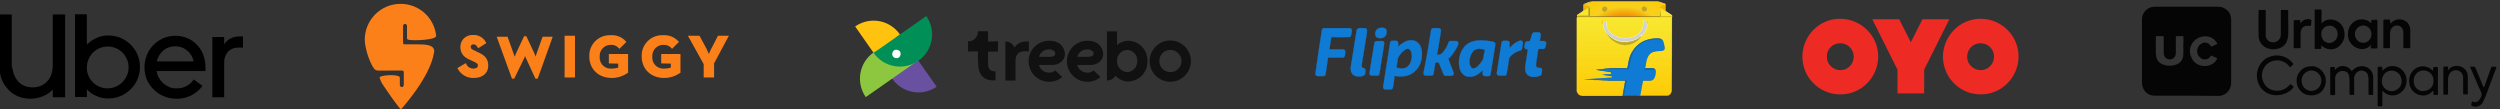 <?xml version="1.0" encoding="utf-8"?>
<!-- Generator: Adobe Illustrator 22.1.0, SVG Export Plug-In . SVG Version: 6.00 Build 0)  -->
<svg version="1.1" id="Layer_1" xmlns="http://www.w3.org/2000/svg" xmlns:xlink="http://www.w3.org/1999/xlink" x="0px" y="0px"
	 width="1012px" height="44.3px" viewBox="0 0 1012 44.3" style="enable-background:new 0 0 1012 44.3;" xml:space="preserve">
<rect x="0" y="0" width="1012" height="44.3" fill="#333333" stroke="none"/>
<style type="text/css">
	.st0{fill:#FC8019;}
	.st1{fill:#EE2A24;}
	.st2{fill:#111111;}
	.st3{fill:#FFC20E;}
	.st4{fill:#6950A1;}
	.st5{fill:#8DC63F;}
	.st6{fill:#009057;}
	.st7{fill:#FFFFFF;}
	.st8{fill:#050505;}
	.st9{fill:url(#SVGID_2_);stroke:#FCD109;stroke-width:9.400000e-02;}
	.st10{fill:#F8F3B5;stroke:#F8F3B5;stroke-width:9.400000e-02;}
	.st11{fill:#F7B402;stroke:#F7B402;stroke-width:9.400000e-02;}
	.st12{fill:#BDA727;stroke:#BDA727;stroke-width:9.400000e-02;}
	.st13{fill:#F7E62D;stroke:#F7E62D;stroke-width:9.400000e-02;}
	.st14{fill:url(#SVGID_3_);stroke:#FCD109;stroke-width:9.400000e-02;}
	.st15{fill:url(#SVGID_4_);stroke:#FCD109;stroke-width:9.400000e-02;}
	.st16{fill:url(#SVGID_5_);stroke:#FCD109;stroke-width:9.400000e-02;}
	.st17{fill:#0D69B3;stroke:#0D69B3;stroke-width:9.400000e-02;}
	.st18{fill:#107BD4;stroke:#107BD4;stroke-width:9.400000e-02;}
	.st19{fill:#FFFFFF;stroke:#FFFFFF;stroke-width:9.400000e-02;}
	.st20{clip-path:url(#SVGID_6_);}
	.st21{fill:none;stroke:#D1D1D1;stroke-width:2;}
	.st22{fill:#107BD4;stroke:#107BD4;stroke-width:0.101;}
</style>
<g>
	<g id="Mask_Group_3" transform="translate(495.416 428.601)">
		<g id="Uber_logo_2018" transform="translate(1.942 2.865)">
			<path id="Path_20" d="M-491.7-401.3c0.4,1,1,2,1.7,2.8c0.7,0.8,1.6,1.4,2.6,1.8c1,0.4,2.2,0.6,3.3,0.6c1.1,0,2.2-0.2,3.2-0.6
				c1-0.4,1.9-1,2.6-1.8c0.8-0.8,1.4-1.8,1.7-2.8c0.4-1.2,0.6-2.4,0.6-3.6v-20.7h5v33.5h-5v-3.1c-1.1,1.2-2.5,2.1-4,2.7
				c-1.6,0.6-3.2,1-4.9,1c-1.7,0-3.4-0.3-5-0.9c-1.5-0.6-2.9-1.5-4-2.7c-1.2-1.2-2.1-2.6-2.7-4.1c-0.7-1.7-1-3.5-1-5.4v-21h5v20.7
				C-492.3-403.7-492.1-402.4-491.7-401.3L-491.7-401.3z"/>
			<path id="Path_21" d="M-462.2-425.6v12.2c1.1-1.1,2.4-2,3.9-2.7c1.5-0.7,3.1-1,4.8-1c7.1,0,12.8,5.7,12.8,12.7c0,0,0,0,0,0
				c0,1.7-0.3,3.4-1,5c-2,4.7-6.7,7.8-11.8,7.8c-1.7,0-3.3-0.3-4.8-1c-1.5-0.6-2.8-1.5-3.9-2.7v3.1h-4.8v-33.5H-462.2z
				 M-461.6-400.9c0.4,1,1,1.9,1.8,2.7c0.8,0.8,1.7,1.4,2.7,1.8c1,0.5,2.2,0.7,3.3,0.7c1.1,0,2.2-0.2,3.3-0.7c1-0.4,1.9-1,2.7-1.8
				c0.8-0.8,1.4-1.7,1.8-2.7c0.5-1,0.7-2.2,0.7-3.3c0-1.1-0.2-2.3-0.7-3.3c-0.4-1-1-1.9-1.8-2.7c-0.8-0.8-1.7-1.4-2.7-1.8
				c-3.1-1.3-6.8-0.6-9.2,1.8c-0.8,0.8-1.4,1.7-1.8,2.7c-0.5,1.1-0.7,2.2-0.7,3.3C-462.3-403.1-462-402-461.6-400.9L-461.6-400.9z"
				/>
			<path id="Path_22" d="M-437.9-409.2c0.6-1.5,1.5-2.9,2.6-4c3.6-3.7,9.1-4.8,13.8-2.8c1.5,0.6,2.8,1.5,3.9,2.7
				c1.1,1.2,2,2.5,2.5,4c0.6,1.6,0.9,3.3,0.9,5v1.6H-434c0.2,1,0.5,1.9,1,2.8c0.5,0.8,1.1,1.6,1.8,2.2c0.7,0.6,1.5,1.1,2.4,1.5
				c0.9,0.4,1.9,0.5,2.9,0.5c2.8,0.1,5.4-1.3,7-3.6l3.5,2.6c-2.5,3.4-6.4,5.3-10.5,5.2c-1.7,0-3.5-0.3-5.1-1
				c-1.5-0.6-2.9-1.5-4.1-2.7c-1.2-1.2-2.1-2.5-2.8-4C-439.2-402.4-439.2-406-437.9-409.2L-437.9-409.2z M-431.2-411.1
				c-1.4,1.2-2.3,2.8-2.7,4.5h14.9c-0.3-1.8-1.3-3.4-2.7-4.5C-424.4-413.3-428.4-413.3-431.2-411.1L-431.2-411.1z"/>
			<path id="Path_23" d="M-405.1-410.5c-1.1,1.3-1.6,2.9-1.5,4.5v13.9h-4.8v-24.4h4.8v3c0.6-1,1.4-1.8,2.4-2.3
				c1.1-0.6,2.3-0.9,3.5-0.9h1.7v4.5h-2C-402.6-412.2-404.1-411.6-405.1-410.5L-405.1-410.5z"/>
		</g>
	</g>
</g>
<g id="swiggy-logo" transform="translate(1011.053 427.157)">
	<g id="Group_34" transform="translate(0 0)">
		<path id="Path_165" class="st0" d="M-848.8-382.8C-848.8-382.8-848.8-382.9-848.8-382.8c-2.6-3.2-4.9-6.5-7.1-9.8
			c-0.7-1-1.2-2.1-1.5-3.2c0.3-0.9,6-1.3,7.7-0.5c0.5,0.2,0.5,0.5,0.5,0.7c0,0.8,0,2.9,0,2.9c0,0.4,0.4,0.8,0.8,0.8
			c0.4,0,0.8-0.4,0.8-0.8l0-5.3l0,0c0-0.5-0.5-0.6-0.6-0.6c-0.9,0-2.8,0-4.8,0c-4.4,0-5.4,0.2-6.1-0.3c-1.6-1-4.3-8.2-4.3-12.2
			c0-8,6.5-14.5,14.5-14.5c7.4,0,13.6,5.5,14.4,12.9c0,0,0,0,0,0c0.2,1.8-9.5,2.1-11.4,1.6c-0.2-0.1-0.4-0.3-0.4-0.5
			c0-1.3,0-5.1,0-5.1c0-0.4-0.4-0.8-0.8-0.8c0,0,0,0,0,0l0,0c-0.4,0-0.8,0.4-0.8,0.8l0,6.9c0,0.3,0.2,0.5,0.5,0.6h6
			c3.2,0,4.5,0.4,5.4,1.1c0.7,0.6,0.9,1.6,0.6,2.4C-837-395.8-848.4-383.3-848.8-382.8z M-818-406.2c2.9,1.2,4.6,2.6,4.6,5.6
			c0,3.1-2.3,5-5.9,5c-2.6,0.1-5.1-1.3-6.4-3.6l-0.2-0.4l3.4-2l0.2,0.4c0.5,1.1,1.6,1.8,2.9,1.8c1.1,0,1.8-0.5,1.8-1.2
			c0-0.8-0.5-1.1-2.1-1.8l-0.8-0.4c-2.2-0.9-4.2-2.2-4.2-5.4c0-2.7,2.2-4.8,4.8-4.8c0.1,0,0.3,0,0.4,0c2.1-0.1,4.1,1,5.1,2.9
			l0.2,0.4l-3.3,2.1l-0.2-0.4c-0.6-1-1.1-1.2-1.7-1.2c-0.7,0-1.1,0.4-1.1,1c0,0.7,0.3,1,1.8,1.6L-818-406.2z M-793.8-405.6l2.4-6.7
			h4.1l-6.1,17h-0.9l-3.7-8c-0.2-0.4-0.4-0.8-0.5-1.2c-0.2,0.4-0.3,0.9-0.5,1.2l-3.9,8h-0.9l-6.2-17h4.4l2.4,6.7
			c0.2,0.4,0.3,1,0.5,1.4c0.2-0.5,0.4-1,0.6-1.5l3.2-6.8h0.9l3.2,6.8c0.2,0.5,0.4,1,0.6,1.5C-794.1-404.7-794-405.2-793.8-405.6
			L-793.8-405.6z M-782.5-395.8v-16.9h4.2v16.9L-782.5-395.8z M-764.6-401.5v-3.8h7.8v7.6l-0.2,0.1c-1.9,1.3-4.1,2-6.4,2
			c-5.4,0-9.1-3.6-9.1-8.7c-0.2-4.6,3.4-8.5,8-8.6c0.2,0,0.4,0,0.6,0c2.3-0.2,4.6,0.7,6.1,2.4l0.3,0.3l-2.8,2.8l-0.3-0.3
			c-0.8-0.9-2-1.4-3.3-1.3c-2.4,0-4.4,2-4.4,4.4c0,0.1,0,0.3,0,0.4c-0.2,2.5,1.7,4.7,4.2,4.8c0.2,0,0.4,0,0.6,0
			c0.9,0,1.8-0.1,2.7-0.4v-1.6L-764.6-401.5L-764.6-401.5z M-743.4-401.5v-3.8h7.8v7.6l-0.2,0.1c-1.9,1.3-4.1,2-6.4,2
			c-5.4,0-9.1-3.6-9.1-8.7c-0.2-4.6,3.4-8.5,8-8.6c0.2,0,0.4,0,0.6,0c2.3-0.2,4.6,0.7,6.2,2.4l0.3,0.3l-2.8,2.8l-0.3-0.3
			c-0.8-0.9-2-1.4-3.3-1.3c-2.4,0-4.4,2-4.4,4.4c0,0.1,0,0.3,0,0.4c-0.2,2.5,1.7,4.7,4.2,4.8c0.2,0,0.4,0,0.6,0
			c0.9,0,1.8-0.1,2.7-0.4v-1.6L-743.4-401.5L-743.4-401.5z M-720.4-412.7h4.4l-6,11.2v5.7h-4.2v-5.4l-6.4-11.5h4.7l2.9,5.4
			c0.3,0.6,0.6,1.3,0.9,2c0.3-0.7,0.5-1.3,0.9-2L-720.4-412.7z"/>
	</g>
</g>
<path id="Oyo_Rooms-Logo.wine" class="st1" d="M744.9,38.2c8.5,0.1,15.3-6.8,15.4-15.2S753.5,7.7,745,7.6s-15.3,6.8-15.4,15.2
	c0,0,0,0.1,0,0.1C729.6,31.3,736.4,38.2,744.9,38.2z M744.9,17.5c3,0,5.5,2.4,5.5,5.4s-2.4,5.5-5.4,5.5s-5.5-2.4-5.5-5.4
	c0,0,0,0,0,0C739.4,19.9,741.9,17.5,744.9,17.5z M773.5,17.1l-4.7-9.3h-10.9l10.2,20.4v9.6h10.8v-9.6l10.2-20.4h-10.9L773.5,17.1z
	 M801.7,38.2c8.5,0.1,15.3-6.8,15.4-15.2c0.1-8.5-6.8-15.3-15.2-15.4s-15.3,6.8-15.4,15.2c0,0,0,0.1,0,0.1
	C786.5,31.3,793.3,38.2,801.7,38.2z M801.7,17.5c3,0,5.5,2.4,5.5,5.4c0,3-2.4,5.5-5.4,5.5s-5.5-2.4-5.5-5.4c0,0,0,0,0,0
	C796.3,19.9,798.7,17.5,801.7,17.5z"/>
<g>
	<g id="Mask_Group_12" transform="translate(611.282 507.642)">
		<g id="treebo-new-logo-black" transform="translate(3.277 9.964)">
			<g id="Group_35" transform="translate(48.824 6.686)">
				<path id="Path_166" class="st2" d="M-238.8-494.9c-1.9,0-3.6-1.3-4-3.1h5.3c2.6,0,5.2-1.5,5.2-4.5c-0.1-2-1.3-3.9-3.2-4.7
					c-0.9-0.4-1.9-0.6-2.9-0.6h0c-0.2,0-0.3,0-0.5,0c-4.6,0.1-8.2,3.9-8.1,8.5c0.1,4.4,3.7,8,8.1,8.1c2,0.1,3.9-0.6,5.5-1.9
					l-2.8-2.7C-236.9-495.2-237.8-494.8-238.8-494.9L-238.8-494.9z M-238.8-504.3c0.1,0,0.2,0,0.3,0c0.1,0,0.1,0,0.2,0
					c0,0,0.1,0,0.1,0c1.2,0.2,2,0.9,2,1.7c0,0.7-0.5,1.3-2.3,1.3h-4.3C-242.3-503.1-240.7-504.3-238.8-504.3L-238.8-504.3z
					 M-223.3-494.9c-1.9,0-3.6-1.3-4-3.1h5.3c2.6,0,5.2-1.5,5.2-4.5c-0.1-2-1.3-3.9-3.2-4.7c-0.9-0.4-1.9-0.6-2.9-0.6h0
					c-0.2,0-0.3,0-0.5,0c-4.6,0.1-8.2,3.9-8.1,8.5c0.1,4.4,3.7,8,8.1,8.1c2,0.1,3.9-0.6,5.5-1.9l-2.8-2.7
					C-221.4-495.2-222.3-494.8-223.3-494.9L-223.3-494.9z M-223.3-504.3c0.1,0,0.2,0,0.3,0c0.1,0,0.1,0,0.2,0c0,0,0.1,0,0.1,0
					c1.2,0.2,2,0.9,2,1.7c0,0.7-0.5,1.3-2.3,1.3h-4.3C-226.8-503.1-225.2-504.3-223.3-504.3L-223.3-504.3z M-248.1-507.5
					c-1.8,0-3.6,0.9-4.6,2.4c-0.7-1.5-2.1-2.4-3.7-2.4v15.8h4.1v-7.8c0-2.7,1.1-4,3.6-4h1.8v-4L-248.1-507.5L-248.1-507.5z
					 M-206.6-507.8c-1.7,0-3.4,0.6-4.6,1.8v-5.6h-4.1v19.9c1.4,0,2.7-0.7,3.5-1.9c1.3,1.4,3.2,2.3,5.1,2.3h0.2
					c4.3-0.2,7.7-3.8,7.6-8.1c0,0,0-0.1,0-0.1c0.2-4.3-3.1-8-7.4-8.3C-206.5-507.8-206.5-507.8-206.6-507.8L-206.6-507.8z
					 M-207.1-495.1c-2.3-0.1-4.2-2.1-4.1-4.5c-0.1-2.4,1.7-4.4,4.1-4.5c2.4,0.1,4.2,2.1,4.1,4.5c0,0,0,0,0,0.1
					C-203-497.2-204.7-495.2-207.1-495.1C-207.1-495.1-207.1-495.1-207.1-495.1L-207.1-495.1z M-181.3-499.4
					c-0.1,4.6-3.9,8.3-8.5,8.2c-4.6-0.1-8.3-3.9-8.2-8.5s3.9-8.3,8.5-8.2c0,0,0,0,0,0C-184.9-507.8-181.2-504-181.3-499.4z
					 M-189.6-504.1c-2.5,0-4.5,2-4.5,4.5c0,2.5,2,4.5,4.5,4.5c2.5,0,4.5-2,4.5-4.5c0-1.2-0.5-2.3-1.3-3.1
					C-187.3-503.6-188.5-504.1-189.6-504.1z M-263.4-498.4v-13.1h-4v13.1c0,4.3,2.4,7.1,7,6.6v-3.6
					C-262.4-495.4-263.4-496.2-263.4-498.4z"/>
				<path id="Path_167" class="st2" d="M-267.5-511.5h4v12h-4V-511.5z"/>
				<path id="Path_168" class="st2" d="M-267.5-499.5v-4c2.2,0,4,1.8,4,4c0,0,0,0,0,0H-267.5z M-259.4-503.5h-4c0-2.2,1.8-4,4-4
					c0,0,0,0,0,0L-259.4-503.5z M-271.5-503.5c4.4,0,8-3.6,8-8h-4c0,2.2-1.8,4-4,4"/>
				<path id="Path_169" class="st2" d="M-271.5-507.5h12.1v4h-12.1"/>
			</g>
			<g id="Group_36">
				<path id="Path_170" class="st3" d="M-268.4-506.9c5.9-4.1,14-2.7,18.1,3.2c4.1,5.8,2.7,13.9-3.1,18c0,0-0.1,0-0.1,0.1
					L-268.4-506.9z"/>
				<path id="Path_171" class="st4" d="M-235.4-482.5c-5.9,4.1-14,2.6-18-3.3c-4-5.8-2.6-13.8,3.1-17.9L-235.4-482.5z"/>
				<path id="Path_172" class="st5" d="M-264.1-478.3c-4.1-5.9-2.7-14,3.2-18.1c5.9-4.1,14-2.7,18.1,3.2L-264.1-478.3z"/>
				<path id="Path_173" class="st6" d="M-239.6-511.1c4.1,5.8,2.7,13.9-3.1,18c0,0-0.1,0-0.1,0.1c-5.9,4.1-14,2.7-18.1-3.2
					L-239.6-511.1z"/>
				
					<ellipse id="Ellipse_2" transform="matrix(0.23 -0.973 0.973 0.23 288.647 -626.735)" class="st7" cx="-251.8" cy="-495.8" rx="1.7" ry="1.7"/>
			</g>
		</g>
	</g>
</g>
<g id="Group_37" transform="translate(237.574 513.718)">
	<path id="Path_133" class="st8" d="M647.5-475c-4.3,0-8.7,0-13,0c-1.9,0-3.6-1.1-4.4-2.7c-0.4-0.8-0.6-1.7-0.6-2.6v-25.5
		c0-1.4,0.5-2.7,1.5-3.7c1-1,2.3-1.5,3.7-1.5h25.7c1.4,0,2.7,0.6,3.7,1.5c1,1,1.5,2.3,1.5,3.7c0,8.5,0,17,0,25.6
		c0,2.5-1.7,4.7-4.1,5.2c-0.3,0.1-0.7,0.1-1,0.1L647.5-475L647.5-475z M646.2-495.1L646.2-495.1c0.1-1.2,0.1-2.3,0.1-3.5
		c0-0.4-0.2-0.5-0.5-0.5c-0.7,0-1.4,0-2.1,0c-0.4,0-0.5,0.1-0.5,0.5c0,2.2,0,4.3,0,6.5c0,0.9-0.5,1.7-1.2,2.1
		c-0.8,0.5-1.7,0.4-2.5,0c-0.8-0.5-1.2-1.3-1.2-2.2v-6.3c0-0.5-0.1-0.6-0.6-0.6c-0.7,0-1.3,0-2,0c-0.5,0-0.6,0-0.6,0.5
		c0,2,0,3.9,0,5.9c0,0.7,0.1,1.3,0.2,2c0.2,1.3,1.1,2.4,2.3,2.9c1.7,0.8,3.7,0.9,5.5,0.3c1.8-0.5,3-2,3.1-3.8
		C646.3-492.4,646.3-493.8,646.2-495.1L646.2-495.1z M654.7-487c2.1,0.1,4.1-0.9,5.1-2.7c0.2-0.3,0.1-0.5-0.2-0.6
		c-0.6-0.3-1.1-0.5-1.7-0.8c-0.1-0.1-0.3-0.1-0.4-0.1c-0.1,0-0.3,0.1-0.3,0.3c-0.4,0.7-1.1,1.1-1.8,1.2c-0.7,0.1-1.5,0-2.1-0.5
		c-1.1-0.8-1.7-2.1-1.4-3.5c0.2-1.3,1.2-2.3,2.4-2.7c1.2-0.3,2.4,0.2,3,1.3c0.1,0.1,0.3,0.2,0.5,0.2c0.6-0.3,1.3-0.6,1.9-0.9
		c0.2-0.1,0.3-0.3,0.2-0.5c-0.4-0.6-0.9-1.1-1.4-1.6c-1.4-1.1-3.3-1.4-5-0.9c-1.7,0.4-3.2,1.6-4,3.2c-0.8,1.6-0.8,3.5,0,5.1
		C650.3-488.4,652.4-487,654.7-487L654.7-487z"/>
	<path id="Path_134" class="st8" d="M702.2-504.3c0.1,0,0.2-0.1,0.3-0.2c1.8-2.1,5.6-1.6,7.5,0.5c1.1,1.3,1.6,3,1.5,4.7
		c-0.1,1.7-1,3.3-2.3,4.4c-1.8,1.5-4.4,1.5-6.3,0.2c-0.3-0.2-0.5-0.4-0.7-0.6l-0.1,0.1c0,0.3,0,0.5,0,0.8c0,0.4-0.1,0.5-0.5,0.5
		c-0.6,0-1.2,0-1.8,0c-0.3,0-0.4-0.1-0.4-0.4c0-5,0-10.1,0-15.1c0-0.4,0.1-0.5,0.5-0.5c0.6,0,1.2,0,1.8,0c0.4,0,0.5,0.1,0.5,0.5
		c0,1.7,0,3.4,0,5C702.2-504.6,702.2-504.5,702.2-504.3L702.2-504.3z M708.7-500c0-0.9-0.3-1.8-1-2.4c-0.6-0.6-1.5-1-2.4-0.9
		c-0.9,0-1.8,0.4-2.4,1.1c-0.6,0.7-0.9,1.6-0.8,2.5c0,0.9,0.4,1.8,1,2.5c0.7,0.6,1.6,1,2.5,0.9C707.5-496.6,708.8-498.2,708.7-500
		L708.7-500z"/>
	<path id="Path_135" class="st8" d="M688.7-504.2c0,1.5,0.1,3,0,4.5c0,0.8-0.2,1.7-0.5,2.5c-0.5,1.5-1.8,2.7-3.4,3.1
		c-1.7,0.6-3.6,0.4-5.2-0.4c-1.8-0.9-2.9-2.7-2.9-4.8c-0.1-3,0-6,0-9c0-0.3,0-0.7,0-1c0-0.3,0.1-0.4,0.4-0.4c0.7,0,1.4,0,2.1,0
		c0.3,0,0.4,0.2,0.4,0.5c0,3.1,0,6.1,0,9.2v0.4c-0.1,1.2,0.7,2.4,1.8,2.8c1.2,0.5,2.6,0.2,3.5-0.8c0.5-0.6,0.8-1.3,0.8-2
		c0-3.2,0-6.4,0-9.6c0-0.4,0.1-0.5,0.5-0.5c0.7,0,1.4,0,2.1,0c0.4,0,0.4,0.3,0.4,0.5C688.7-507.6,688.7-505.9,688.7-504.2z"/>
	<path id="Path_136" class="st8" d="M722.3-495.5c-0.1,0.1-0.3,0.2-0.4,0.3c-1.2,1.2-2.9,1.6-4.5,1.2c-2.9-0.7-4.9-3.4-4.5-6.4
		c0.1-1.8,0.9-3.4,2.4-4.5c1.8-1.3,4.3-1.3,6.2-0.1c0.2,0.2,0.3,0.3,0.5,0.5c0.1,0.1,0.2,0.1,0.2,0.1c0.1-0.1,0.1-0.2,0.1-0.3
		c0-1,0-1,1-1c0.4,0,0.8,0,1.1,0c0.3,0,0.4,0.1,0.4,0.4v0.6c0,3.4,0,6.7,0,10.1c0,0.4-0.1,0.5-0.5,0.5c-0.6,0-1.1,0-1.7,0
		c-0.4,0-0.5-0.2-0.5-0.5C722.3-495,722.3-495.2,722.3-495.5z M719-496.4c0.9,0,1.8-0.3,2.4-1c0.6-0.6,1-1.5,1-2.4
		c0-0.9-0.3-1.8-0.9-2.5c-0.6-0.7-1.5-1.1-2.4-1.1c-0.9,0-1.8,0.4-2.4,1c-0.6,0.6-1,1.5-1,2.4c-0.1,0.9,0.3,1.8,0.9,2.5
		C717.2-496.8,718-496.4,719-496.4L719-496.4z"/>
	<path id="Path_137" class="st8" d="M707.5-485.3c0.1-0.1,0.3-0.2,0.4-0.4c0.8-0.9,2-1.4,3.2-1.3c1.2,0.1,2.3,0.7,3,1.7
		c0.2,0.3,0.3,0.4,0.6,0.1c1.3-1.5,3.4-2.1,5.3-1.5c1.9,0.6,3.2,2.4,3.1,4.5c0,2.2,0,4.3,0,6.5c0,0.3-0.1,0.5-0.5,0.4
		c-0.3,0-0.7,0-1,0c-0.3,0-0.4-0.1-0.4-0.4c0-2,0-4,0-6c0-0.5-0.1-1-0.2-1.4c-0.2-1.1-1.1-1.9-2.2-2c-1.1-0.2-2.2,0.3-2.8,1.2
		c-0.4,0.6-0.7,1.4-0.6,2.2c0,1.9,0,3.9,0,5.8c0,0.5,0,0.6-0.6,0.6c-0.3,0-0.5,0-0.8,0c-0.4,0-0.5-0.2-0.5-0.5c0-1.9,0.1-3.8,0-5.7
		c0-0.7-0.1-1.3-0.3-1.9c-0.3-1-1.2-1.6-2.3-1.6c-1.1-0.1-2.2,0.5-2.8,1.5c-0.3,0.6-0.5,1.3-0.4,2c0,1.9,0,3.8,0,5.7
		c0,0.4-0.1,0.6-0.6,0.6c-0.3,0-0.6,0-0.9,0c-0.3,0-0.5-0.1-0.5-0.5c0-3.5,0-6.9,0-10.4c0-0.3,0.1-0.5,0.4-0.5h1
		c0.4,0,0.5,0.2,0.5,0.5c0,0.3,0,0.5-0.1,0.8L707.5-485.3z"/>
	<path id="Path_138" class="st8" d="M726.8-485.1c0.1-0.1,0.3-0.2,0.4-0.3c1.3-1.4,3.3-1.9,5.1-1.4c2.7,0.7,4.5,3.3,4.3,6.1
		c-0.1,2.2-1.4,4.2-3.4,5.1c-2,1-4.5,0.5-6-1.1c-0.1-0.1-0.2-0.2-0.3-0.2c0,0.1-0.1,0.2-0.1,0.4c0,1.8,0,3.5,0,5.3
		c0,0.3-0.1,0.5-0.5,0.5c-0.3,0-0.7,0-1,0c-0.3,0-0.4-0.1-0.4-0.5c0-4.2,0-8.3,0-12.5c0-0.8,0-1.7,0-2.5c0-0.3,0.1-0.5,0.4-0.5
		c0.3,0,0.7,0,1,0c0.4,0,0.5,0.1,0.5,0.5C726.8-485.9,726.8-485.5,726.8-485.1z M734.6-481c0-0.3,0-0.6-0.1-0.8
		c-0.1-0.3-0.2-0.7-0.3-1c-0.5-1.2-1.6-2-2.9-2.3c-1.3-0.2-2.6,0.2-3.5,1.1c-0.9,1-1.3,2.3-1.2,3.6c0.2,1.7,1.4,3.1,3.1,3.5
		c1.2,0.3,2.5,0,3.5-0.9C734.2-478.6,734.7-479.8,734.6-481L734.6-481z"/>
	<path id="Path_139" class="st8" d="M730-504.2c0.1-0.1,0.2-0.2,0.4-0.3c1.8-1.8,4.7-1.9,6.5-0.1c0.2,0.1,0.3,0.3,0.4,0.5
		c0.6,0.9,0.9,2,0.8,3.1c0,2.1,0,4.3,0,6.4c0,0.3-0.1,0.4-0.4,0.4h-2c-0.3,0-0.4-0.2-0.4-0.4c0-2,0-3.9,0-5.9c0-0.8-0.2-1.5-0.7-2.1
		c-1-1-2.6-1.1-3.7-0.1c-0.3,0.3-0.5,0.6-0.7,1c-0.2,0.5-0.2,1-0.3,1.4c0,1.9,0,3.8,0,5.7c0,0.3-0.1,0.4-0.4,0.4h-1.9
		c-0.3,0-0.4-0.1-0.4-0.5c0-3.3,0-6.6,0-10c0-1.1,0-1.1,1.1-1.1c0.4,0,0.8,0,1.1,0c0.5,0,0.5,0.1,0.5,0.6
		C730-504.8,730-504.6,730-504.2z"/>
	<path id="Path_140" class="st8" d="M684-477c2,0.1,3.9-0.8,5.2-2.3c0.3-0.3,0.5-0.4,0.8-0.1c0.2,0.2,0.5,0.4,0.7,0.6
		c0.2,0.2,0.2,0.4,0,0.6c-1,1.2-2.2,2-3.7,2.5c-1.6,0.6-3.4,0.7-5.1,0.3c-2.9-0.7-5.1-3-5.7-5.9c-0.5-2.3,0-4.7,1.3-6.6
		c0.9-1.3,2.1-2.3,3.6-2.8c2.7-1.1,5.8-0.6,8.1,1.2c0.5,0.4,0.9,0.9,1.4,1.4c0.2,0.2,0.2,0.4,0,0.6c-0.3,0.3-0.6,0.5-0.9,0.8
		c-0.2,0.2-0.3,0.2-0.5-0.1c-1.4-1.8-3.7-2.8-5.9-2.4c-1.9,0.2-3.6,1.4-4.5,3.1c-1.1,2-1,4.5,0.3,6.4C680.1-478,682-477,684-477
		L684-477z"/>
	<path id="Path_141" class="st8" d="M747.2-476.9c-0.1,0.1-0.2,0.2-0.3,0.3c-1,1.1-2.6,1.7-4.1,1.5c-2.5-0.2-4.5-2-5-4.4
		c-0.6-2.5,0.4-5.2,2.6-6.6c2.1-1.3,4.8-0.9,6.5,0.7c0.1,0.1,0.2,0.2,0.4,0.2c0-0.1,0-0.3,0.1-0.4c0,0,0-0.1,0-0.1
		c-0.1-0.9,0-0.9,0.9-0.9c1.1,0,1-0.1,1,1c0,3.3,0,6.5,0,9.8c0,0.4-0.1,0.6-0.5,0.5c-0.3,0-0.6,0-0.9,0c-0.3,0-0.5-0.1-0.4-0.5
		c0-0.3,0-0.6,0-1L747.2-476.9z M743.5-476.9c2.2,0,4-1.7,4-3.8c0-0.1,0-0.1,0-0.2c0.2-2.2-1.5-4.1-3.7-4.3
		c-2.2-0.2-4.1,1.5-4.3,3.7c0,0.2,0,0.4,0,0.6c-0.1,2.2,1.6,4,3.7,4.1C743.3-476.9,743.4-476.9,743.5-476.9L743.5-476.9z"/>
	<path id="Path_142" class="st8" d="M698.1-475.1c-1.6,0-3.1-0.5-4.2-1.6c-1.1-1.1-1.8-2.6-1.8-4.1c-0.1-1.6,0.5-3.1,1.6-4.3
		c1.1-1.2,2.6-1.8,4.2-1.8c1.6-0.1,3.1,0.5,4.2,1.6c1.1,1.1,1.8,2.6,1.8,4.1c0.1,1.6-0.5,3.2-1.6,4.4
		C701.3-475.7,699.8-475.1,698.1-475.1L698.1-475.1z M698-476.9c1.1,0,2.2-0.5,2.9-1.2c0.8-0.8,1.2-1.9,1.2-3c0-2.2-1.8-4.1-4-4.1
		c-2.3,0.1-4,1.9-4,4.2C694.1-478.8,695.8-477,698-476.9L698-476.9z"/>
	<path id="Path_143" class="st8" d="M763.3-486.7c0.8-0.2,1.2,0.2,1.4,0.9c0.9,2.3,1.9,4.5,2.8,6.8c0.1,0.2,0.2,0.5,0.4,0.7
		c0.1-0.2,0.2-0.5,0.3-0.7c0.9-2.4,1.7-4.8,2.6-7.2c0.1-0.4,0.4-0.6,0.8-0.5c0.3,0,0.7,0,1,0c0.3,0,0.5,0.1,0.3,0.5
		c-0.4,1.1-0.9,2.3-1.3,3.4c-1,2.6-1.9,5.2-2.9,7.8c-0.4,1-0.8,1.9-1.3,2.8c-0.9,1.5-2.7,2.1-4.2,1.4c-0.3,0-0.4-0.3-0.4-0.6
		c0,0,0,0,0-0.1c0.1-0.3,0.1-0.6,0.2-0.9c0-0.2,0.2-0.3,0.4-0.2c1.6,0.7,2.6-0.3,3.2-1.6c0.5-0.8,0.5-1.8,0-2.6
		c-0.9-1.9-1.7-3.8-2.5-5.7c-0.6-1.3-1.1-2.6-1.7-3.9c-0.1-0.3-0.1-0.5,0.3-0.4C762.9-486.7,763.1-486.7,763.3-486.7z"/>
	<path id="Path_144" class="st8" d="M753.3-485.3c0.1-0.1,0.3-0.2,0.4-0.3c0.9-1.1,2.3-1.6,3.7-1.4c2.3,0.1,4.1,2.1,4,4.4
		c0,0,0,0,0,0c0,1.6,0,3.2,0,4.8c0,0.6,0,1.3,0,1.9c0,0.3-0.1,0.5-0.5,0.4c-0.3,0-0.6,0-0.9,0c-0.4,0-0.5-0.1-0.5-0.5
		c0-2,0-3.9,0-5.9c0.1-0.9-0.2-1.8-0.8-2.5c-1.2-1.2-3.1-1.2-4.3,0c-0.3,0.3-0.5,0.7-0.7,1.1c-0.2,0.5-0.3,1.1-0.3,1.6
		c0,1.9,0,3.8,0,5.7c0,0.5-0.1,0.6-0.6,0.6c-0.3,0-0.6,0-0.9,0c-0.3,0-0.4-0.1-0.4-0.5c0-3.3,0-6.5,0-9.8c0-1.1,0-1.1,1.1-1.1
		c0.9,0,0.9,0,0.8,0.9C753.3-485.7,753.3-485.5,753.3-485.3z"/>
	<path id="Path_145" class="st8" d="M693.6-504.3c0.1-0.1,0.2-0.2,0.3-0.3c0.9-1.2,2.5-1.7,3.9-1.2c0.2,0.1,0.3,0.2,0.3,0.4
		c0,0.7-0.1,1.3-0.2,2c0,0.1-0.3,0.2-0.4,0.2c-0.4,0-0.7-0.1-1.1-0.1c-1.4,0-2.5,1-2.6,2.4c-0.1,0.3-0.1,0.7-0.1,1
		c0,1.8,0,3.5,0,5.3c0,0.3-0.1,0.4-0.4,0.4h-2c-0.3,0-0.4-0.1-0.4-0.4v-10.6c0-0.3,0.2-0.4,0.5-0.4c0.6,0,1.2,0,1.8,0
		c0.3,0,0.4,0.2,0.4,0.5S693.6-504.7,693.6-504.3z"/>
</g>
<linearGradient id="SVGID_2_" gradientUnits="userSpaceOnUse" x1="657.46" y1="-139.332" x2="657.46" y2="-107.689" gradientTransform="matrix(1 0 0 1 0.14 146.453)">
	<stop  offset="0" style="stop-color:#F7E830"/>
	<stop  offset="1" style="stop-color:#FDCB06"/>
</linearGradient>
<path class="st9" d="M676.8,7.3c0-0.1,0-0.1-0.1-0.2c-12.8,0-25.5,0-38.3,0c0,0-0.1,0.1-0.1,0.1c0,9.9,0,19.8,0,29.7
	c0.1,0.5,0.4,1,0.8,1.4c0,0,0.1,0,0.1,0c0.2,0.2,0.5,0.3,0.8,0.4c0.2,0,0.4,0.1,0.6,0.1h15.8c0.2,0,0.3,0,0.5,0c0,0,0-0.1,0-0.1
	c0,0,0-0.1,0-0.1c0.3-1.9,0.7-3.8,1-5.7l0-0.2c-1.5,0-2.9,0-4.4,0c-0.4,0-0.7,0-1.1,0c-0.6,0-1.2,0-1.8-0.1c-0.8,0-1.5-0.1-2.3-0.1
	c-0.6-0.1-1.2,0-1.8-0.1c-0.4,0-0.8,0-1.2,0c-0.6-0.1-1.3,0-1.9-0.1c-0.7,0-1.4-0.1-2-0.1c0,0,0,0,0,0c0.2,0,0.4,0,0.7,0
	c0.5-0.1,1,0,1.5-0.1c0.5,0,1-0.1,1.6-0.1c0.5-0.1,0.9,0,1.4-0.1c0.5,0,1.1-0.1,1.6-0.1c0.4-0.1,0.9,0,1.3-0.1c0.5,0,1-0.1,1.6-0.1
	c0.5-0.1,1,0,1.5-0.1c0-0.2-0.1-0.4-0.1-0.6c0-0.1-0.2-0.1-0.3-0.1c-1.2-0.2-2.3-0.3-3.5-0.5c0.1-0.1,0.2,0,0.3,0
	c0.9-0.1,1.8-0.2,2.7-0.2c0.2,0,0.4,0,0.6-0.1c-0.1-0.3-0.1-0.6-0.3-0.8c-1.9-0.3-3.9-0.6-5.8-0.9c0.5-0.1,1-0.1,1.5-0.2l0,0
	c1.6-0.2,3.2-0.4,4.8-0.5c2,0,4.1,0,6.1,0c0.1,0,0.2,0,0.2-0.1c0.2-0.9,0.3-1.7,0.5-2.6c0.2-1.2,0.6-2.4,1.2-3.5
	c0.9-1.8,2.3-3.3,4-4.3c1.6-0.9,3.5-1.4,5.3-1.5c0.6-0.1,1.2,0,1.8,0c0.4,0.1,0.8,0.2,1.1,0.5c0.3,0.2,0.4,0.5,0.5,0.8
	c0.2,0.7,0.4,1.5,0.5,2.2c0,0.3,0.1,0.6-0.1,0.9c-0.2,0.3-0.5,0.4-0.7,0.5c-1,0.3-2.1,0-3.2,0.3c-0.9,0.2-1.7,0.7-2.2,1.3
	c-0.6,0.8-1,1.8-1.2,2.8c-0.1,0.9-0.3,1.8-0.5,2.7c1,0,2.1,0,3.1,0c0.4,0,0.8,0.2,1,0.6c0.2,0.5,0.2,1.1,0.1,1.6
	c-0.1,0.6-0.2,1.2-0.5,1.7c-0.2,0.5-0.6,0.9-1.1,1c-0.3,0.1-0.5,0.1-0.8,0.1c-0.9,0-1.8,0-2.7,0c-0.1,0.7-0.2,1.3-0.4,2
	c-0.2,1.3-0.5,2.6-0.7,3.9c0,0,0,0.1,0,0.2c0.4,0,0.9,0,1.3,0c3.2,0,6.3,0,9.5,0c0.3,0,0.7-0.1,1-0.2c0.2-0.1,0.3-0.2,0.4-0.3
	c0.2-0.1,0.2-0.3,0.3-0.4c0.1-0.2,0.3-0.5,0.3-0.8c0,0,0.1,0,0.1,0C676.8,27.1,676.8,17.2,676.8,7.3z"/>
<path class="st10" d="M643.4,0.8c0.5-0.1,0.9,0,1.4-0.1c8.8,0,17.6,0,26.4,0c0.5,0,1,0.3,1.5,0.4c0.4,0.2,0.8,0.3,1.2,0.4
	c0.1,0,0.1,0.1,0.2,0.2c0,0.7,0,1.4,0,2.1c0,0.2,0,0.4,0,0.6c0.1,0,0.2,0.1,0.2,0.2c0.4,0.2,0.7,0.4,1,0.6c0.5,0.3,1,0.6,1.5,1
	c0,0.1,0,0.3,0,0.4c0,0.2,0,0.3,0,0.5c-12.8,0-25.5,0-38.3,0c0-0.2,0-0.4-0.1-0.5c0-0.1-0.1-0.3,0.1-0.4c0.5-0.4,1.1-0.7,1.6-1.1
	c0.3-0.2,0.6-0.4,1-0.6c0.1-0.1,0-0.2,0-0.4c0-0.8,0-1.6,0-2.3c0.2-0.2,0.5-0.3,0.8-0.4C642.4,1.2,642.9,1,643.4,0.8 M643.5,0.9
	c-0.7,0.3-1.4,0.5-2.1,0.8c-0.1,0-0.1,0.1-0.2,0.2c0,0,0,0.1,0,0.2c0,0.6,0,1.3,0,1.9c0,0.2,0,0.3,0,0.5c-0.1,0.1-0.1,0.1-0.2,0.2
	c-0.8,0.5-1.5,1.1-2.3,1.6c-0.1,0.1-0.3,0.2-0.2,0.4c0,0.1,0,0.2,0.1,0.2c1.7,0,3.4,0,5.1,0c2.5,0,5,0,7.5,0l0,0c0.1,0,0.2,0,0.3,0
	c4.6,0,9.1,0,13.7,0c1.4,0,2.9,0,4.3,0c2.4,0,4.7,0,7.1,0c0.1,0,0.1-0.1,0.1-0.2c0-0.1,0-0.2-0.1-0.3c-0.4-0.2-0.7-0.5-1.1-0.7
	c-0.1-0.1-0.3-0.2-0.4-0.3c-0.4-0.2-0.7-0.5-1.1-0.7c-0.1,0-0.1-0.1-0.2-0.2c0-0.1,0-0.2,0-0.4c0-0.7,0-1.4,0-2.1
	c0-0.1,0-0.2-0.1-0.3c-0.6-0.2-1.3-0.5-1.9-0.7c-0.2-0.1-0.4-0.2-0.6-0.2h-27.5C643.7,0.8,643.6,0.8,643.5,0.9L643.5,0.9z"/>
<path class="st11" d="M641.2,2c0.5,0.2,1,0.3,1.5,0.5c0.3,0.1,0.3,0.4,0.5,0.6c-0.1,0.1-0.2,0.2-0.4,0.3c-0.5,0.3-1,0.7-1.5,1
	c-0.1-0.1,0-0.3,0-0.5C641.2,3.3,641.2,2.6,641.2,2z M672.5,2.5c0.5-0.2,1-0.3,1.5-0.5c0,0.7,0,1.4,0,2.1c0,0.1,0,0.2,0,0.4
	c-0.4-0.3-0.8-0.6-1.3-0.9c-0.2-0.2-0.4-0.3-0.6-0.4C672.2,2.9,672.3,2.6,672.5,2.5L672.5,2.5z"/>
<path class="st12" d="M649.4,2.7c0.6-0.1,1.3,0.4,1.2,1c0,0.6-0.6,1.1-1.2,1c-0.2-0.1-0.5-0.2-0.6-0.4c-0.2-0.3-0.2-0.7-0.1-1
	C648.8,3,649.1,2.8,649.4,2.7L649.4,2.7z M664.8,3c0.2-0.3,0.6-0.4,1-0.3c0.3,0.1,0.5,0.3,0.7,0.5c0.2,0.5,0.1,1.1-0.4,1.3
	c-0.4,0.2-0.9,0.1-1.2-0.2C664.5,4,664.5,3.4,664.8,3z"/>
<path class="st13" d="M642.7,3.4c0.1-0.1,0.3-0.2,0.4-0.3l0,0c0,0.3,0,0.6,0,0.8c0,0.8,0,1.7,0,2.5c-1.6,0-3.1,0-4.7,0
	c0-0.2,0.1-0.3,0.2-0.4c0.8-0.5,1.5-1,2.3-1.6c0.1-0.1,0.2-0.1,0.2-0.2C641.7,4,642.2,3.7,642.7,3.4z M672,3.3c0-0.1,0-0.1,0.1-0.2
	c0.2,0.2,0.4,0.3,0.6,0.4c0.4,0.3,0.8,0.6,1.3,0.9c0.1,0.1,0.1,0.1,0.2,0.2c0.4,0.2,0.7,0.5,1.1,0.7c0.1,0.1,0.3,0.2,0.4,0.3
	c0.4,0.2,0.7,0.5,1.1,0.7c0.1,0.1,0.1,0.2,0.1,0.3c-1.6,0-3.1,0-4.7,0c0-0.2,0-0.4,0-0.6C672,5,672,4.1,672,3.3L672,3.3z"/>
<radialGradient id="SVGID_3_" cx="657.295" cy="-124.9" r="25.738" gradientTransform="matrix(1 0 0 1 0.14 146.453)" gradientUnits="userSpaceOnUse">
	<stop  offset="0.596" style="stop-color:#F29405"/>
	<stop  offset="0.736" style="stop-color:#F7D01E"/>
	<stop  offset="1" style="stop-color:#FDCB06"/>
</radialGradient>
<path class="st14" d="M676.7,6.5c-1.6,0-3.1,0-4.7,0c0-0.2,0-0.4,0-0.6c0-0.9,0-1.7,0-2.6c0-0.1,0-0.1,0.1-0.2
	c0.1-0.2,0.2-0.5,0.5-0.6c0.5-0.2,1-0.3,1.5-0.5c0-0.1,0-0.2-0.1-0.3c-0.6-0.2-1.3-0.5-1.9-0.7c-0.2-0.1-0.4-0.2-0.6-0.2h-27.5
	c-0.1,0-0.2,0.1-0.3,0.1c-0.7,0.3-1.4,0.5-2.1,0.8c-0.1,0-0.1,0.1-0.2,0.2c0,0,0,0.1,0,0.2c0.5,0.2,1,0.3,1.5,0.5
	c0.3,0.1,0.3,0.4,0.5,0.6l0,0c0,0.3,0,0.6,0,0.8c0,0.8,0,1.7,0,2.5c-1.6,0-3.1,0-4.7,0c0,0.1,0,0.2,0.1,0.2c1.7,0,3.4,0,5.1,0
	c2.5,0,5,0,7.5,0l0,0c0.1,0,0.2,0,0.3,0c4.6,0,9.1,0,13.7,0c1.4,0,2.9,0,4.3,0c2.4,0,4.7,0,7.1,0C676.7,6.6,676.8,6.6,676.7,6.5
	L676.7,6.5z M648.7,3.3c0.1-0.3,0.4-0.5,0.7-0.6c0.6-0.1,1.3,0.4,1.2,1c0,0.6-0.6,1.1-1.2,1c-0.2-0.1-0.5-0.2-0.6-0.4
	C648.6,4,648.6,3.6,648.7,3.3L648.7,3.3z M664.8,3c0.2-0.3,0.6-0.4,1-0.3c0.3,0.1,0.5,0.3,0.7,0.5c0.2,0.5,0.1,1.1-0.4,1.3
	c-0.4,0.2-0.9,0.1-1.2-0.2C664.5,4,664.5,3.4,664.8,3z"/>
<linearGradient id="SVGID_4_" gradientUnits="userSpaceOnUse" x1="666.264" y1="-138.19" x2="666.274" y2="-136.692" gradientTransform="matrix(1 0 0 1 0.14 146.453)">
	<stop  offset="0" style="stop-color:#FADA1C"/>
	<stop  offset="1" style="stop-color:#FDCB06"/>
</linearGradient>
<path class="st15" d="M666.2,8.9c0.1,0-0.4-0.4-0.3-0.5c0.1,0,0.4-0.2,0.8,0c0.4,0.2,0.3,0.7,0.3,0.9c-0.1,0.2-0.2,0.3-0.3,0.5
	c-0.1,0-0.2,0.1-0.3,0.1c0-0.3-0.1-0.3-0.1-0.6L666.2,8.9z"/>
<linearGradient id="SVGID_5_" gradientUnits="userSpaceOnUse" x1="2643.363" y1="-138.262" x2="2643.372" y2="-136.763" gradientTransform="matrix(-1 0 0 1 3292.143 146.453)">
	<stop  offset="0" style="stop-color:#FADA1C"/>
	<stop  offset="1" style="stop-color:#FDCB06"/>
</linearGradient>
<path class="st16" d="M649,9.1c0,0.3-0.2,0.3-0.1,0.6c-0.1,0-0.2-0.1-0.3-0.1c-0.1-0.1-0.2-0.2-0.3-0.5c0-0.2-0.1-0.7,0.3-0.9
	s0.7,0,0.8,0c0.1,0-0.4,0.5-0.3,0.5L649,9.1L649,9.1z"/>
<path class="st12" d="M665.5,12.3c0.1-0.1,0.1-0.1,0.2-0.1c-0.6,1.4-1.4,2.8-2.5,3.9c-0.1,0.1-0.2,0.2-0.4,0.3
	c-0.1,0.1-0.3,0.2-0.4,0.3c-0.1,0.1-0.2,0.2-0.4,0.3c-0.3,0.2-0.6,0.4-0.9,0.5c-0.6,0.3-1.3,0.5-2,0.6c-0.3,0-0.5,0.1-0.8,0.1
	c-0.3,0.1-0.7,0-1,0c-0.2,0-0.4-0.1-0.5-0.1c-0.2,0-0.3,0-0.5-0.1c-0.2,0-0.3-0.1-0.5-0.1c-2.5-0.8-4.9-2.7-5.6-5.2
	c0-0.2,0-0.3,0-0.5c0.1,0.2,0.2,0.3,0.2,0.4c1,2.2,3,3.9,5.3,4.4c0.2,0.1,0.4,0.1,0.6,0.1c0.2,0,0.3,0,0.5,0c0.6,0,1.1,0,1.7,0
	c0.1,0,0.1,0,0.2,0c0.9,0,1.8-0.3,2.7-0.7c0.2-0.1,0.3-0.2,0.5-0.2c0.1-0.1,0.3-0.2,0.4-0.2c0.1-0.1,0.3-0.2,0.4-0.3
	c1-0.8,1.9-1.8,2.4-3C665.3,12.7,665.4,12.5,665.5,12.3z"/>
<path class="st17" d="M664.6,17.1c1.6-0.9,3.5-1.4,5.3-1.5c0.6-0.1,1.2,0,1.8,0c0.4,0.1,0.8,0.2,1.1,0.5c-0.2,0-0.3-0.1-0.5-0.1
	c-0.4-0.1-0.9-0.1-1.3-0.1c-1.3,0-2.6,0.1-3.9,0.5c-0.7,0.2-1.3,0.4-1.9,0.8c-1,0.6-2,1.3-2.7,2.2c-1.3,1.5-2.1,3.5-2.5,5.5
	c-0.2,1.1-0.4,2.1-0.6,3.2c-0.3,0-0.5,0-0.8,0c-1.2,0-2.4,0-3.6,0c-0.3,0-0.5,0-0.8,0c-2.2,0-4.3,0-6.5,0l0,0
	c1.6-0.2,3.2-0.4,4.8-0.5c2,0,4.1,0,6.1,0c0.1,0,0.2,0,0.2-0.1c0.2-0.9,0.3-1.7,0.5-2.6c0.2-1.2,0.6-2.4,1.2-3.5
	C661.5,19.6,662.9,18.1,664.6,17.1z"/>
<path class="st18" d="M667.1,16.4c1.3-0.4,2.6-0.5,3.9-0.5c0.4,0,0.9,0,1.3,0.1c0.2,0,0.3,0.1,0.5,0.1c0.3,0.2,0.4,0.5,0.5,0.8
	c0.2,0.7,0.4,1.5,0.5,2.2c0,0.3,0.1,0.6-0.1,0.9c-0.2,0.3-0.5,0.4-0.7,0.5c-1,0.3-2.1,0-3.2,0.3c-0.9,0.2-1.7,0.7-2.2,1.3
	c-0.6,0.8-1,1.8-1.2,2.8c-0.1,0.9-0.3,1.8-0.5,2.7c-0.1,0.2-0.1,0.4-0.1,0.6c1,0,2,0,3.1,0c0.4,0,0.8,0,1.2,0
	c0.2,0.5,0.2,1.1,0.1,1.6c-0.1,0.6-0.2,1.2-0.5,1.7c-0.2,0.5-0.6,0.9-1.1,1c-0.3,0.1-0.5,0.1-0.8,0.1c-0.9,0-1.8,0-2.7,0
	c-0.1,0.7-0.2,1.3-0.4,2c-0.2,1.3-0.5,2.6-0.7,3.9c0,0,0,0.1,0,0.2v0c-2.4,0-4.7,0-7.1,0c0,0,0-0.1,0-0.1c0,0,0-0.1,0-0.1
	c0,0,0,0.1,0,0.2c0.1,0,0.4,0.1,0.4-0.1c0.4-2,0.7-4,1.1-6c-0.1,0-0.3,0-0.4,0c0,0.1,0,0.2-0.1,0.2l0-0.2c-1.5,0-2.9,0-4.4,0
	c-0.4,0-0.7,0-1.1,0c-0.6,0-1.2,0-1.8-0.1c-0.8,0-1.5-0.1-2.3-0.1c-0.6-0.1-1.2,0-1.8-0.1c-0.4,0-0.8,0-1.2,0
	c-0.6-0.1-1.3,0-1.9-0.1c-0.7,0-1.4-0.1-2-0.1c0,0,0,0,0,0c0.2,0,0.4,0,0.7,0c0.5-0.1,1,0,1.5-0.1c0.5,0,1-0.1,1.6-0.1
	c0.5-0.1,0.9,0,1.4-0.1c0.5,0,1.1-0.1,1.6-0.1c0.4-0.1,0.9,0,1.3-0.1c0.5,0,1-0.1,1.6-0.1c0.5-0.1,1,0,1.5-0.1
	c0-0.2-0.1-0.4-0.1-0.6c0-0.1-0.2-0.1-0.3-0.1c-1.2-0.2-2.3-0.3-3.5-0.5c0.1-0.1,0.2,0,0.3,0c0.9-0.1,1.8-0.2,2.7-0.2
	c0.2,0,0.4,0,0.6-0.1c-0.1-0.3-0.1-0.6-0.3-0.8c-1.9-0.3-3.9-0.6-5.8-0.9c0.5-0.1,1-0.1,1.5-0.2c2.2,0,4.3,0,6.5,0
	c0.3,0,0.5,0,0.8,0c1.2,0,2.4,0,3.6,0c0.3,0,0.5,0,0.8,0c0.2-1.1,0.4-2.1,0.6-3.2c0.4-2,1.2-4,2.5-5.5c0.8-0.9,1.7-1.7,2.7-2.2
	C665.8,16.9,666.4,16.6,667.1,16.4z"/>
<path class="st17" d="M665.9,27.6c1,0,2.1,0,3.1,0c0.4,0,0.8,0.2,1,0.6c-0.4,0-0.8,0-1.2,0c-1,0-2,0-3.1,0
	C665.8,28,665.9,27.8,665.9,27.6L665.9,27.6z M658,32.6c0.2,0,0.3,0,0.4,0c-0.4,2-0.7,4-1.1,6c0,0.2-0.3,0.1-0.4,0.1
	c0,0,0-0.1,0-0.2c0.3-1.9,0.7-3.8,1-5.7C658,32.8,658,32.7,658,32.6L658,32.6z"/>
<path class="st19" d="M666.4,9c0-0.1,0-0.2,0-0.3l0,0c-0.1-0.2-0.3-0.5-0.5-0.5c-0.2,0-0.4,0-0.5,0.2c-0.2,0.3-0.1,0.7-0.1,1
	c0,0,0,0.1,0,0.1c0,0.2,0,0.4-0.1,0.7c0,0.1,0,0.1,0,0.2c-0.1,0.5-0.3,1-0.5,1.5c0,0.1-0.1,0.1-0.1,0.2c-0.2,0.3-0.4,0.5-0.6,0.8
	c0,0-0.1,0.1-0.1,0.1c-0.1,0.2-0.3,0.3-0.4,0.5c0,0-0.1,0-0.1,0.1c-0.2,0.2-0.4,0.3-0.6,0.5c0,0-0.1,0-0.1,0.1
	c-1.4,0.9-3.1,1.3-4.7,1.3c-1.4,0-2.8-0.3-4-0.9c0,0-0.1,0-0.1,0c-0.2-0.1-0.4-0.2-0.6-0.3c0,0-0.1,0-0.1-0.1
	c-0.2-0.1-0.4-0.2-0.6-0.4c-0.1-0.1-0.1-0.1-0.2-0.1c-0.2-0.2-0.4-0.3-0.6-0.5c0,0-0.1-0.1-0.1-0.1c-0.6-0.6-1-1.4-1.3-2.2
	c-0.2-0.6-0.2-1.3-0.2-2c-0.2-0.3-0.6-0.5-0.9-0.3c-0.1,0.1-0.2,0.3-0.3,0.4c-0.2,1.8,0.6,3.5,1.8,4.8c0,0,0,0.1,0.1,0.1
	c0.2,0.2,0.4,0.4,0.6,0.6c0,0,0.1,0.1,0.1,0.1c0.2,0.2,0.4,0.3,0.7,0.5c0,0,0.1,0.1,0.1,0.1c0.3,0.2,0.6,0.4,0.9,0.5
	c0,0,0.1,0,0.1,0.1c1,0.5,2.1,0.8,3.3,0.9c0.1,0,0.2,0,0.4,0c0.5,0,1.1,0,1.6,0c1.7-0.1,3.4-0.5,4.8-1.5l0,0c0,0,0.1-0.1,0.1-0.1
	c0.2-0.2,0.4-0.3,0.7-0.5c0,0,0.1-0.1,0.2-0.1c0.2-0.3,0.5-0.5,0.7-0.8l0,0c0,0,0-0.1,0.1-0.1c0.2-0.2,0.3-0.5,0.5-0.8
	c0,0,0,0,0-0.1l0,0c0,0,0.1-0.1,0.1-0.1c0.3-0.6,0.6-1.2,0.7-1.9c0,0,0.1,0,0.1-0.1c0-0.2,0.1-0.4,0.1-0.6
	C666.4,9.5,666.4,9.3,666.4,9L666.4,9z"/>
<g>
	<defs>
		<path id="SVGID_1_" d="M666.4,9c0-0.1,0-0.2,0-0.3l0,0c-0.1-0.2-0.3-0.5-0.5-0.5c-0.2,0-0.4,0-0.5,0.2c-0.2,0.3-0.1,0.7-0.1,1
			c0,0,0,0.1,0,0.1c0,0.2,0,0.4-0.1,0.7c0,0.1,0,0.1,0,0.2c-0.1,0.5-0.3,1-0.5,1.5c0,0.1-0.1,0.1-0.1,0.2c-0.2,0.3-0.4,0.5-0.6,0.8
			c0,0-0.1,0.1-0.1,0.1c-0.1,0.2-0.3,0.3-0.4,0.5c0,0-0.1,0-0.1,0.1c-0.2,0.2-0.4,0.3-0.6,0.5c0,0-0.1,0-0.1,0.1
			c-1.4,0.9-3.1,1.3-4.7,1.3c-1.4,0-2.8-0.3-4-0.9c0,0-0.1,0-0.1,0c-0.2-0.1-0.4-0.2-0.6-0.3c0,0-0.1,0-0.1-0.1
			c-0.2-0.1-0.4-0.2-0.6-0.4c-0.1-0.1-0.1-0.1-0.2-0.1c-0.2-0.2-0.4-0.3-0.6-0.5c0,0-0.1-0.1-0.1-0.1c-0.6-0.6-1-1.4-1.3-2.2
			c-0.2-0.6-0.2-1.3-0.2-2c-0.2-0.3-0.6-0.5-0.9-0.3c-0.1,0.1-0.2,0.3-0.3,0.4c-0.2,1.8,0.6,3.5,1.8,4.8c0,0,0,0.1,0.1,0.1
			c0.2,0.2,0.4,0.4,0.6,0.6c0,0,0.1,0.1,0.1,0.1c0.2,0.2,0.4,0.3,0.7,0.5c0,0,0.1,0.1,0.1,0.1c0.3,0.2,0.6,0.4,0.9,0.5
			c0,0,0.1,0,0.1,0.1c1,0.5,2.1,0.8,3.3,0.9c0.1,0,0.2,0,0.4,0c0.5,0,1.1,0,1.6,0c1.7-0.1,3.4-0.5,4.8-1.5l0,0c0,0,0.1-0.1,0.1-0.1
			c0.2-0.2,0.4-0.3,0.7-0.5c0,0,0.1-0.1,0.2-0.1c0.2-0.3,0.5-0.5,0.7-0.8l0,0c0,0,0-0.1,0.1-0.1c0.2-0.2,0.3-0.5,0.5-0.8
			c0,0,0,0,0-0.1l0,0c0,0,0.1-0.1,0.1-0.1c0.3-0.6,0.6-1.2,0.7-1.9c0,0,0.1,0,0.1-0.1c0-0.2,0.1-0.4,0.1-0.6
			C666.4,9.5,666.4,9.3,666.4,9L666.4,9z"/>
	</defs>
	<clipPath id="SVGID_6_">
		<use xlink:href="#SVGID_1_"  style="overflow:visible;"/>
	</clipPath>
	<g class="st20">
		<path class="st21" d="M648.4,8.8c0.4,0.1,1.4-0.2,1.7,0.1 M648.7,10.1c0.4-0.1,1.3-0.5,1.7-0.3 M649.1,11.5
			c0.2,0.1,0.6-0.3,0.8-0.4c0.3-0.2,0.6-0.3,0.9-0.3 M649.7,12.9c0.2-0.3,0.5-0.5,0.8-0.8c0.3-0.2,1.1-0.8,1.5-0.6 M650.3,13.9
			c0.2-0.2,0.3-0.5,0.6-0.7c0.3-0.2,0.8-0.3,1.1-0.4 M651.4,14.6c0.1-0.5,0.6-1.1,1.1-1.1 M652.1,15.4c0.3,0,0.5-0.6,0.7-0.8
			c0.3-0.3,0.5-0.4,0.9-0.5 M653.7,16c0-0.4,0.4-1.5,0.8-1.4 M654.8,16.4c0-0.4,0.2-1.8,0.8-1.8 M656,17.1c-0.1-0.6-0.1-1.5,0.4-2
			 M657.5,17.2c-0.1-0.5-0.6-1.6,0-2 M659.1,16.9c-0.2-0.3-0.4-1.4-0.3-1.7 M660.6,16.6c-0.2-0.3-0.4-0.7-0.5-1.1c0-0.2,0-0.6,0-0.8
			 M661.8,16.1c-0.4-0.3-0.5-1.3-0.4-1.7 M663,15.5c-0.3-0.6-0.6-1.1-0.6-1.8 M664.2,14.4c-0.5-0.3-1-0.9-1-1.5 M665.5,13.4
			c-0.7-0.2-1.5-0.8-1.9-1.3 M666.1,12.2c-0.5-0.1-2.1-0.8-2-1.4 M666.6,11c-0.7-0.3-1.7-0.5-2.3-1 M667,9.8c-0.4,0-1.1-0.2-1.5-0.3
			c-0.5-0.1-1-0.3-1.4-0.4 M666.5,8.7c-0.8,0.1-1.6-0.2-2.4-0.5"/>
	</g>
</g>
<g>
	<path class="st22" d="M558.5,11.3c0.8-0.1,1.7-0.2,2.3,0.3c0.4,0.3,0.6,0.9,0.5,1.4c0,0.8-0.4,1.7-1.1,2.1
		c-0.6,0.4-1.4,0.4-2.1,0.3c-0.5-0.1-1-0.3-1.2-0.8C556.3,13.4,557,11.6,558.5,11.3L558.5,11.3z M535.1,12.2c0-0.4,0.4-0.8,0.9-0.8
		c3.4,0,6.8,0,10.2,0c0.4,0,0.8,0.1,0.9,0.5c0.3,0.4,0,0.9,0,1.4c-0.1,0.6-0.1,1.4-0.8,1.7c-2.5,0.1-4.9,0-7.4,0
		c-0.2,1.6-0.5,3.1-0.7,4.7c0,0.1,0,0.2,0,0.3c1.8,0,3.6,0,5.4,0c0.5,0,1,0.4,1,0.9c0,0.5-0.2,1.1-0.2,1.6c-0.1,0.4-0.4,0.7-0.7,0.8
		c-2,0-4.1,0-6.1,0c-0.3,2.2-0.7,4.4-1,6.7c0,0.4-0.4,0.8-0.8,0.8c-0.8,0-1.7,0-2.5,0c-0.5,0-1-0.6-0.8-1.1
		C533.3,23.8,534.2,18,535.1,12.2L535.1,12.2z M550.1,11.4c0.8-0.1,1.5,0,2.3,0c0.5,0,0.9,0.3,1,0.8c0,0.4-0.1,0.8-0.1,1.1
		c-0.6,3.9-1.3,7.9-1.9,11.8c-0.1,0.6-0.3,1.3-0.1,2c0.2,0.6,1.2,0.4,1.4,1c0.1,0.5,0,1.1-0.1,1.7c0,0.7-0.9,0.9-1.5,1.1
		c-1.3,0.2-2.8,0.1-3.7-1c-0.6-0.8-0.7-1.8-0.6-2.8c0.8-5,1.6-10,2.4-15C549.4,11.8,549.7,11.5,550.1,11.4L550.1,11.4z M579.3,12.2
		c0-0.4,0.4-0.8,0.9-0.8h2.2c0.6,0,1,0.6,0.9,1.1c-0.5,3.3-1,6.5-1.6,9.8c0.8-0.1,1.7-0.3,2.2-0.9c0.9-1,1.7-2.2,2.2-3.5
		c0.2-0.5,0.3-1.2,0.9-1.3c0.8,0,1.7,0,2.5,0c0.6,0,1,0.6,0.8,1.2c-0.2,0.8-0.6,1.5-1,2.2c-0.9,1.4-1.8,2.8-3,3.8
		c0.5,1.6,1.2,3.2,1.8,4.8c0.2,0.5,0.6,1.1,0.2,1.7c-0.5,0.6-1.3,0.3-1.9,0.4c-0.7-0.1-1.6,0.3-2-0.5c-0.7-1.6-1.3-3.3-2-4.9
		c-0.4,0-0.8,0-1.3,0c0,0.1-0.1,0.2-0.1,0.2c-0.2,1.5-0.5,2.9-0.7,4.4c-0.1,0.4-0.4,0.7-0.8,0.7c-0.8,0-1.6,0-2.4,0
		c-0.3,0-0.6-0.2-0.8-0.5c-0.1-0.3-0.1-0.6,0-1C577.5,23.6,578.4,17.9,579.3,12.2L579.3,12.2z M620.2,13.8c0.1-0.4,0.5-0.7,0.9-0.7
		c0.6,0,1.2,0,1.8,0c0.5,0,0.9,0.5,0.8,1c-0.1,0.8-0.3,1.7-0.4,2.5c0.6,0,1.2,0,1.7,0c0.5,0,0.9,0.5,0.9,1c-0.1,0.5-0.2,0.9-0.3,1.4
		c-0.1,0.4-0.4,0.7-0.8,0.8c-0.7,0-1.4,0-2.1,0c-0.3,2-0.6,3.9-0.9,5.9c0,0.5-0.1,1,0.2,1.4c0.4,0.5,1.1,0.3,1.6,0.4
		c0.4,0.1,0.7,0.6,0.6,1.1c-0.1,0.5-0.1,1-0.2,1.5c-0.2,0.5-0.8,0.6-1.3,0.8c-1.3,0.4-2.9,0.4-4.1-0.4c-1.1-0.8-1.3-2.2-1.2-3.4
		c0.3-2.4,0.8-4.8,1.1-7.2c-0.4,0-0.9,0.1-1.2-0.3c-0.4-0.4-0.2-0.9-0.1-1.4c0.1-0.5,0.1-1.1,0.6-1.4c0.4-0.2,0.9,0,1.4-0.1
		C619.7,15.7,619.9,14.8,620.2,13.8L620.2,13.8z M611.9,18.6c0.9-0.9,2-1.7,3.3-2.1c0.6-0.3,1.3,0.2,1.3,0.8
		c-0.1,0.8-0.3,1.6-0.4,2.4c-0.1,0.4-0.4,0.7-0.8,0.8c-1.4,0.3-2.7,1.1-3.7,2.1c-0.3,0.3-0.6,0.6-0.7,1c-0.3,2.1-0.6,4.1-1,6.2
		c0,0.4-0.4,0.9-0.9,0.8h-2.2c-0.5,0-1-0.5-0.9-1c0.6-4.1,1.3-8.1,1.9-12.2c0-0.4,0.3-0.8,0.8-0.9c0.5,0,1.1,0,1.6,0
		c0.4,0,0.9,0.4,0.9,0.9c0,0.6-0.1,1.3-0.1,1.9C611.4,19.2,611.6,18.9,611.9,18.6L611.9,18.6z M556.9,16.7c0.8-0.2,1.6,0,2.4-0.1
		c0.5-0.1,0.9,0.2,1,0.7c0.1,0.4-0.1,0.8-0.1,1.2c-0.6,3.8-1.2,7.6-1.8,11.3c0,0.4-0.4,0.9-0.9,0.8c-0.8,0-1.6,0-2.4,0
		c-0.5-0.1-0.9-0.6-0.7-1.1c0.6-3.9,1.2-7.8,1.9-11.8C556.3,17.4,556.4,16.9,556.9,16.7z M604.5,16.9c-2.2-0.4-4.4-0.7-6.7-0.5
		c-2,0.3-4,1.1-5.2,2.8c-1.7,2.1-2.3,5-1.9,7.7c0.2,1.3,0.8,2.6,1.8,3.4c1,0.8,2.3,0.9,3.5,0.7c1.6-0.3,3-1.4,4.2-2.6
		c0.1,0.5-0.1,1,0,1.5c0,0.5,0.4,0.9,0.9,0.9h1.5c0.4,0,0.8-0.4,0.8-0.8c0.6-4,1.3-8,1.9-11.9C605.4,17.5,605,17,604.5,16.9
		L604.5,16.9z M600.4,23.9c-0.6,1.1-1.4,2.1-2.3,3c-0.5,0.4-1.2,0.9-1.9,0.8c-0.7-0.1-1-0.9-1.2-1.5c-0.4-1.6,0-3.4,0.9-4.9
		c0.4-0.7,1.1-1.2,1.8-1.4c1.1-0.3,2.2-0.1,3.3,0.2l0.1,0.1C600.8,21.3,600.6,22.6,600.4,23.9L600.4,23.9z M575.6,21.6
		c0-1.5-0.4-3-1.4-4.1c-0.7-0.8-1.8-1.2-2.8-1.2c-1.7-0.1-3.3,0.8-4.6,1.9c-0.3,0.2-0.5,0.5-0.8,0.7c0-0.5,0-1,0-1.5
		c0-0.5-0.4-0.9-0.9-0.9h-1.5c-0.5,0-0.9,0.4-0.9,0.9c-0.9,5.9-1.9,11.8-2.8,17.7c-0.1,0.5,0.3,1.1,0.9,1.1c0.8,0,1.7,0.1,2.5-0.1
		c0.6-0.2,0.6-0.9,0.7-1.5c0.2-1.3,0.4-2.6,0.5-3.9c2.9,0.6,6.3,0.2,8.4-2C574.9,26.9,575.7,24.2,575.6,21.6L575.6,21.6z
		 M571.5,23.1c-0.1,1.4-0.6,2.7-1.5,3.7c-1.2,1.2-3.1,1-4.6,0.6c0,0-0.1-0.1-0.1-0.2c0.2-1.3,0.4-2.6,0.6-3.8
		c0.8-1.4,1.8-2.7,3.3-3.5c0.5-0.3,1.3-0.2,1.6,0.3C571.5,21.1,571.5,22.1,571.5,23.1L571.5,23.1z"/>
</g>
</svg>
